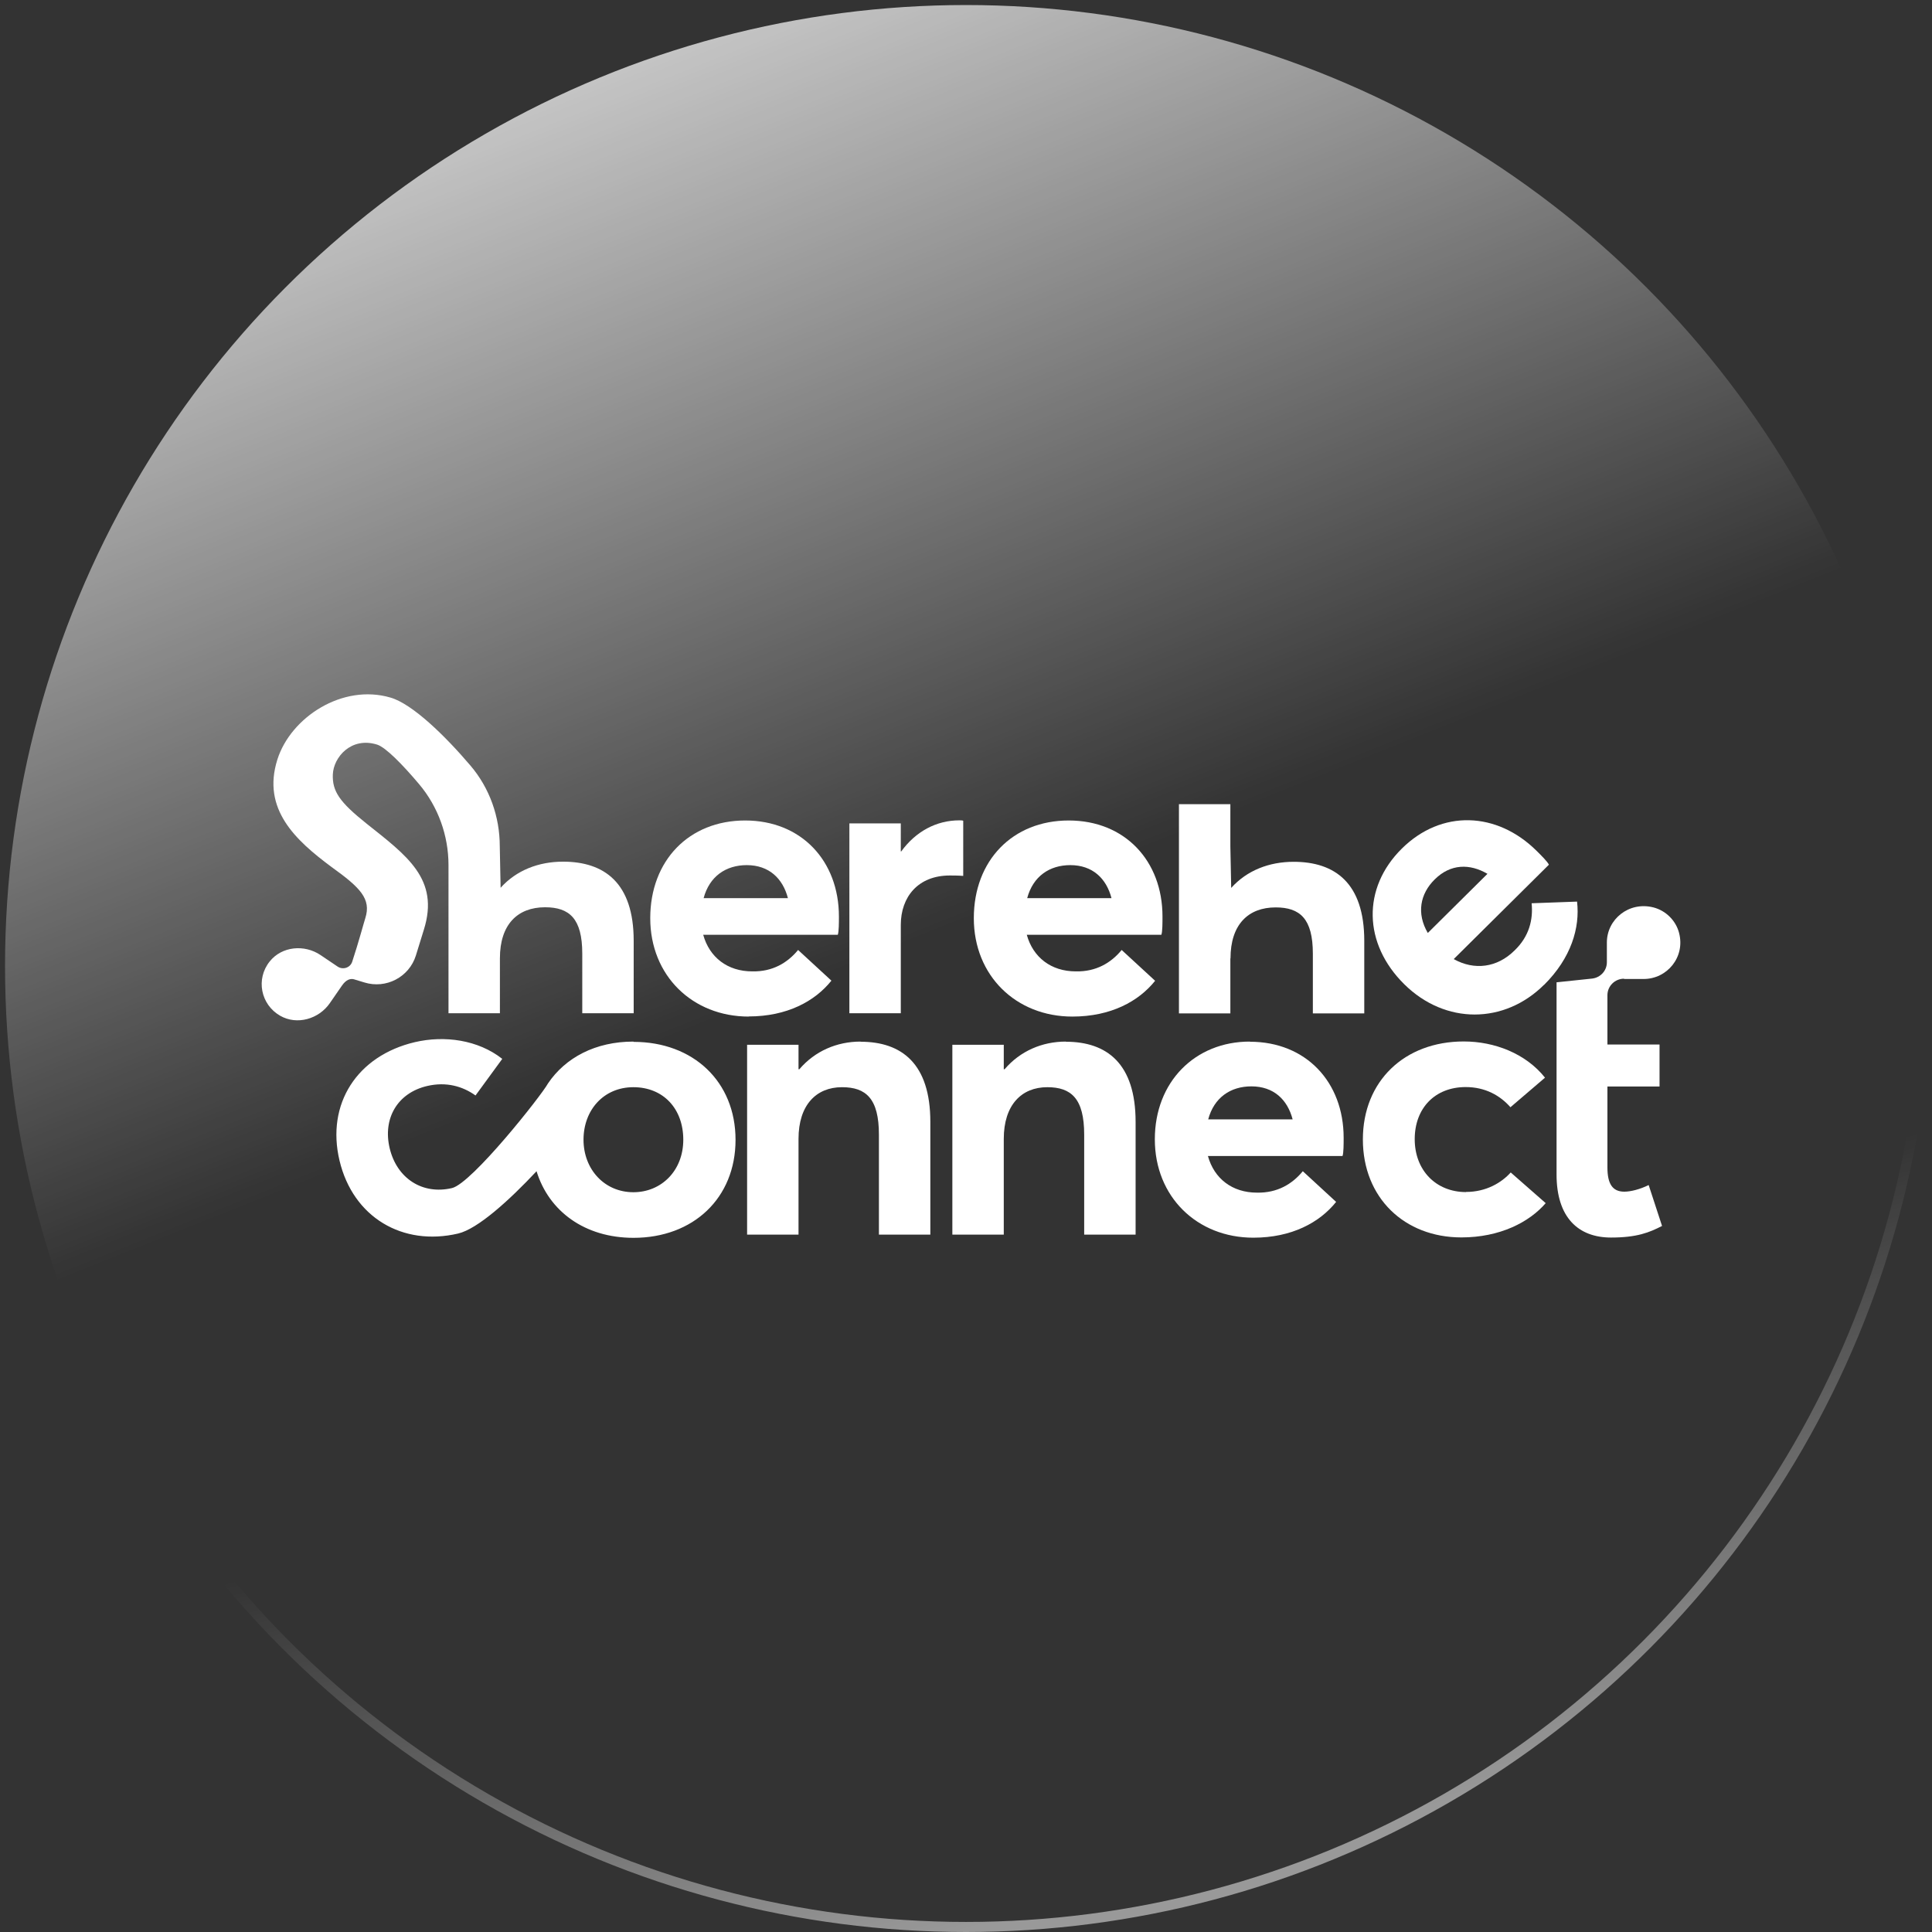 <svg width="192" height="192" viewBox="0 0 192 192" fill="none" xmlns="http://www.w3.org/2000/svg">
<rect x="0" y="0" width="192" height="192" fill="#333333" stroke="none"/>
<circle cx="96" cy="96" r="95.5" fill="url(#paint0_linear_1505_4990)" stroke="url(#paint1_linear_1505_4990)"/>
<g clip-path="url(#clip0_1505_4990)">
<path d="M122.286 95.245C122.286 91.88 124.045 90.177 126.773 90.177C129.196 90.177 130.47 91.303 130.47 94.778V100.71H135.58V93.5C135.58 87.746 132.658 85.645 128.559 85.645C126.136 85.645 123.92 86.496 122.355 88.24L122.272 84.12V79.918H117.162V100.71H122.272V95.245H122.286Z" fill="white"/>
<path d="M74.398 101.013C78.22 101.013 80.989 99.502 82.624 97.456L79.314 94.407C78.261 95.684 76.78 96.577 74.758 96.535C72.307 96.535 70.507 95.148 69.883 92.896H83.26C83.371 92.58 83.371 91.701 83.371 91.083C83.371 85.549 79.632 81.539 74.052 81.539C68.471 81.539 64.621 85.521 64.621 91.248C64.621 96.975 68.831 101.026 74.412 101.026L74.398 101.013ZM74.204 85.975C76.42 85.975 77.79 87.293 78.303 89.257H69.925C70.507 87.087 72.141 85.975 74.218 85.975H74.204Z" fill="white"/>
<path d="M95.724 81.566C95.641 81.525 95.489 81.525 95.336 81.525C93.079 81.525 91.016 82.61 89.562 84.615H89.52V81.827H84.41V100.697H89.52V91.921C89.52 89.133 91.237 87.005 94.394 87.005C94.671 87.005 95.212 87.005 95.724 87.046V81.552V81.566Z" fill="white"/>
<path d="M111.47 94.407C110.418 95.684 108.936 96.577 106.914 96.535C104.463 96.535 102.663 95.148 102.04 92.896H115.417C115.527 92.58 115.527 91.701 115.527 91.083C115.527 85.549 111.789 81.539 106.208 81.539C100.627 81.539 96.777 85.521 96.777 91.248C96.777 96.975 100.987 101.026 106.568 101.026C110.39 101.026 113.159 99.516 114.794 97.469L111.484 94.421L111.47 94.407ZM106.36 85.975C108.576 85.975 109.947 87.293 110.459 89.257H102.081C102.663 87.087 104.297 85.975 106.374 85.975H106.36Z" fill="white"/>
<path d="M153.444 97.881C156.144 95.203 157.03 92.196 156.726 89.6L152.211 89.765C152.377 91.399 151.962 93.075 150.508 94.462C148.777 96.178 146.506 96.453 144.47 95.313L153.928 85.933C153.79 85.631 153.153 84.999 152.71 84.56C148.763 80.646 143.252 80.426 139.305 84.34C135.358 88.254 135.469 93.775 139.554 97.813C143.639 101.85 149.511 101.782 153.444 97.868V97.881ZM142.587 87.389C144.152 85.837 146.063 85.81 147.821 86.84L141.894 92.718C140.759 90.781 141.119 88.831 142.587 87.389Z" fill="white"/>
<path d="M35.209 97.332L36.206 97.634C38.367 98.307 40.666 97.099 41.33 94.956C41.704 93.734 42.023 92.718 42.12 92.402C43.712 87.348 40.416 85.027 36.4 81.827C33.755 79.712 33.008 78.641 33.077 76.952C33.146 75.262 34.891 73.189 37.48 73.999C38.339 74.274 40.015 75.99 41.649 77.927C43.546 80.179 44.571 83.036 44.571 85.975V100.697H49.681V95.231C49.681 91.866 51.439 90.163 54.167 90.163C56.591 90.163 57.865 91.289 57.865 94.764V100.697H62.975V93.487C62.975 87.732 60.053 85.631 55.954 85.631C53.53 85.631 51.315 86.483 49.75 88.227L49.667 84.107C49.667 81.168 48.656 78.311 46.745 76.073C44.266 73.161 41.012 69.975 38.824 69.33C34.046 67.915 28.895 71.28 27.565 75.482C26.001 80.426 29.393 83.516 32.938 86.153C35.805 88.213 36.913 89.326 36.303 91.248C36.179 91.619 35.625 93.693 35.002 95.574C34.808 96.178 34.074 96.412 33.548 96.055L31.858 94.915C30.252 93.83 28.009 94.036 26.804 95.547C25.405 97.291 25.904 99.832 27.842 100.944C29.518 101.905 31.692 101.274 32.786 99.68L33.991 97.936C34.392 97.36 34.822 97.209 35.223 97.332H35.209Z" fill="white"/>
<path d="M62.946 103.512C59.179 103.512 56.188 105.105 54.457 107.673C53.82 108.854 46.896 117.603 44.916 118.07C41.994 118.756 39.446 117.122 38.726 114.114C38.02 111.148 39.501 108.607 42.465 107.921C44.362 107.481 45.996 107.962 47.256 108.868L49.915 105.229C47.506 103.334 44.182 102.88 41.232 103.567C35.499 104.913 32.397 109.692 33.741 115.337C35.084 120.981 40.014 123.879 45.525 122.588C47.464 122.135 50.594 119.306 53.322 116.394C54.54 120.363 58.099 123.014 62.96 123.014C68.887 123.014 73.097 119.072 73.097 113.277C73.097 107.481 68.887 103.54 62.96 103.54L62.946 103.512ZM62.946 118.482C60.066 118.482 57.989 116.202 57.989 113.263C57.989 110.324 59.983 108.044 62.946 108.044C65.909 108.044 67.904 110.173 67.904 113.263C67.904 116.353 65.716 118.482 62.946 118.482Z" fill="white"/>
<path d="M85.518 103.512C83.178 103.512 80.99 104.446 79.439 106.259H79.356V103.828H74.246V122.698H79.356V113.181C79.356 109.816 81.115 108.044 83.677 108.044C86.058 108.044 87.346 109.17 87.346 112.755V122.698H92.456V111.491C92.456 105.696 89.603 103.526 85.518 103.526V103.512Z" fill="white"/>
<path d="M105.917 103.512C103.576 103.512 101.388 104.446 99.838 106.259H99.754V103.828H94.644V122.698H99.754V113.181C99.754 109.816 101.513 108.044 104.075 108.044C106.457 108.044 107.745 109.17 107.745 112.755V122.698H112.855V111.491C112.855 105.696 110.002 103.526 105.917 103.526V103.512Z" fill="white"/>
<path d="M124.196 103.512C118.782 103.512 114.766 107.495 114.766 113.222C114.766 118.949 118.975 123 124.556 123C128.378 123 131.148 121.489 132.782 119.443L129.472 116.394C128.42 117.671 126.938 118.564 124.916 118.523C122.465 118.523 120.665 117.136 120.042 114.884H133.419C133.53 114.568 133.53 113.689 133.53 113.071C133.53 107.536 129.791 103.526 124.21 103.526L124.196 103.512ZM120.069 111.244C120.651 109.074 122.285 107.962 124.362 107.962C126.578 107.962 127.949 109.28 128.461 111.244H120.083H120.069Z" fill="white"/>
<path d="M145.703 118.468C142.698 118.468 140.593 116.298 140.593 113.208C140.593 110.118 142.615 108.031 145.661 108.031C147.614 108.031 149.096 108.882 150.106 110.036L153.541 107.097C151.63 104.693 148.514 103.499 145.467 103.499C139.582 103.499 135.441 107.44 135.441 113.236C135.441 119.031 139.568 122.973 145.232 122.973C149.054 122.973 151.976 121.462 153.61 119.567L150.134 116.518C149.234 117.52 147.711 118.454 145.689 118.454L145.703 118.468Z" fill="white"/>
<path d="M161.406 97.291H163.344C165.671 97.291 167.499 95.121 166.862 92.704C166.543 91.482 165.546 90.493 164.314 90.177C161.877 89.559 159.689 91.358 159.689 93.665V95.629C159.689 96.467 159.052 97.154 158.221 97.25L154.689 97.621V116.724C154.689 120.981 156.836 122.986 160.104 122.986C162.68 122.986 163.926 122.478 165.172 121.833L163.843 117.768C162.984 118.193 162.057 118.427 161.42 118.427C160.256 118.427 159.744 117.658 159.744 116.023V107.976H164.923V103.801H159.744V98.898C159.744 98.005 160.478 97.263 161.392 97.263L161.406 97.291Z" fill="white"/>
</g>
<defs>
<linearGradient id="paint0_linear_1505_4990" x1="37.5" y1="-23.232" x2="85" y2="95.768" gradientUnits="userSpaceOnUse">
<stop stop-color="white"/>
<stop offset="1" stop-color="white" stop-opacity="0"/>
</linearGradient>
<linearGradient id="paint1_linear_1505_4990" x1="82.5" y1="141.268" x2="96" y2="192" gradientUnits="userSpaceOnUse">
<stop stop-color="white" stop-opacity="0"/>
<stop offset="1" stop-color="white" stop-opacity="0.5"/>
</linearGradient>
<clipPath id="clip0_1505_4990">
<rect width="141" height="54" fill="white" transform="translate(26 69)"/>
</clipPath>
</defs>
</svg>
